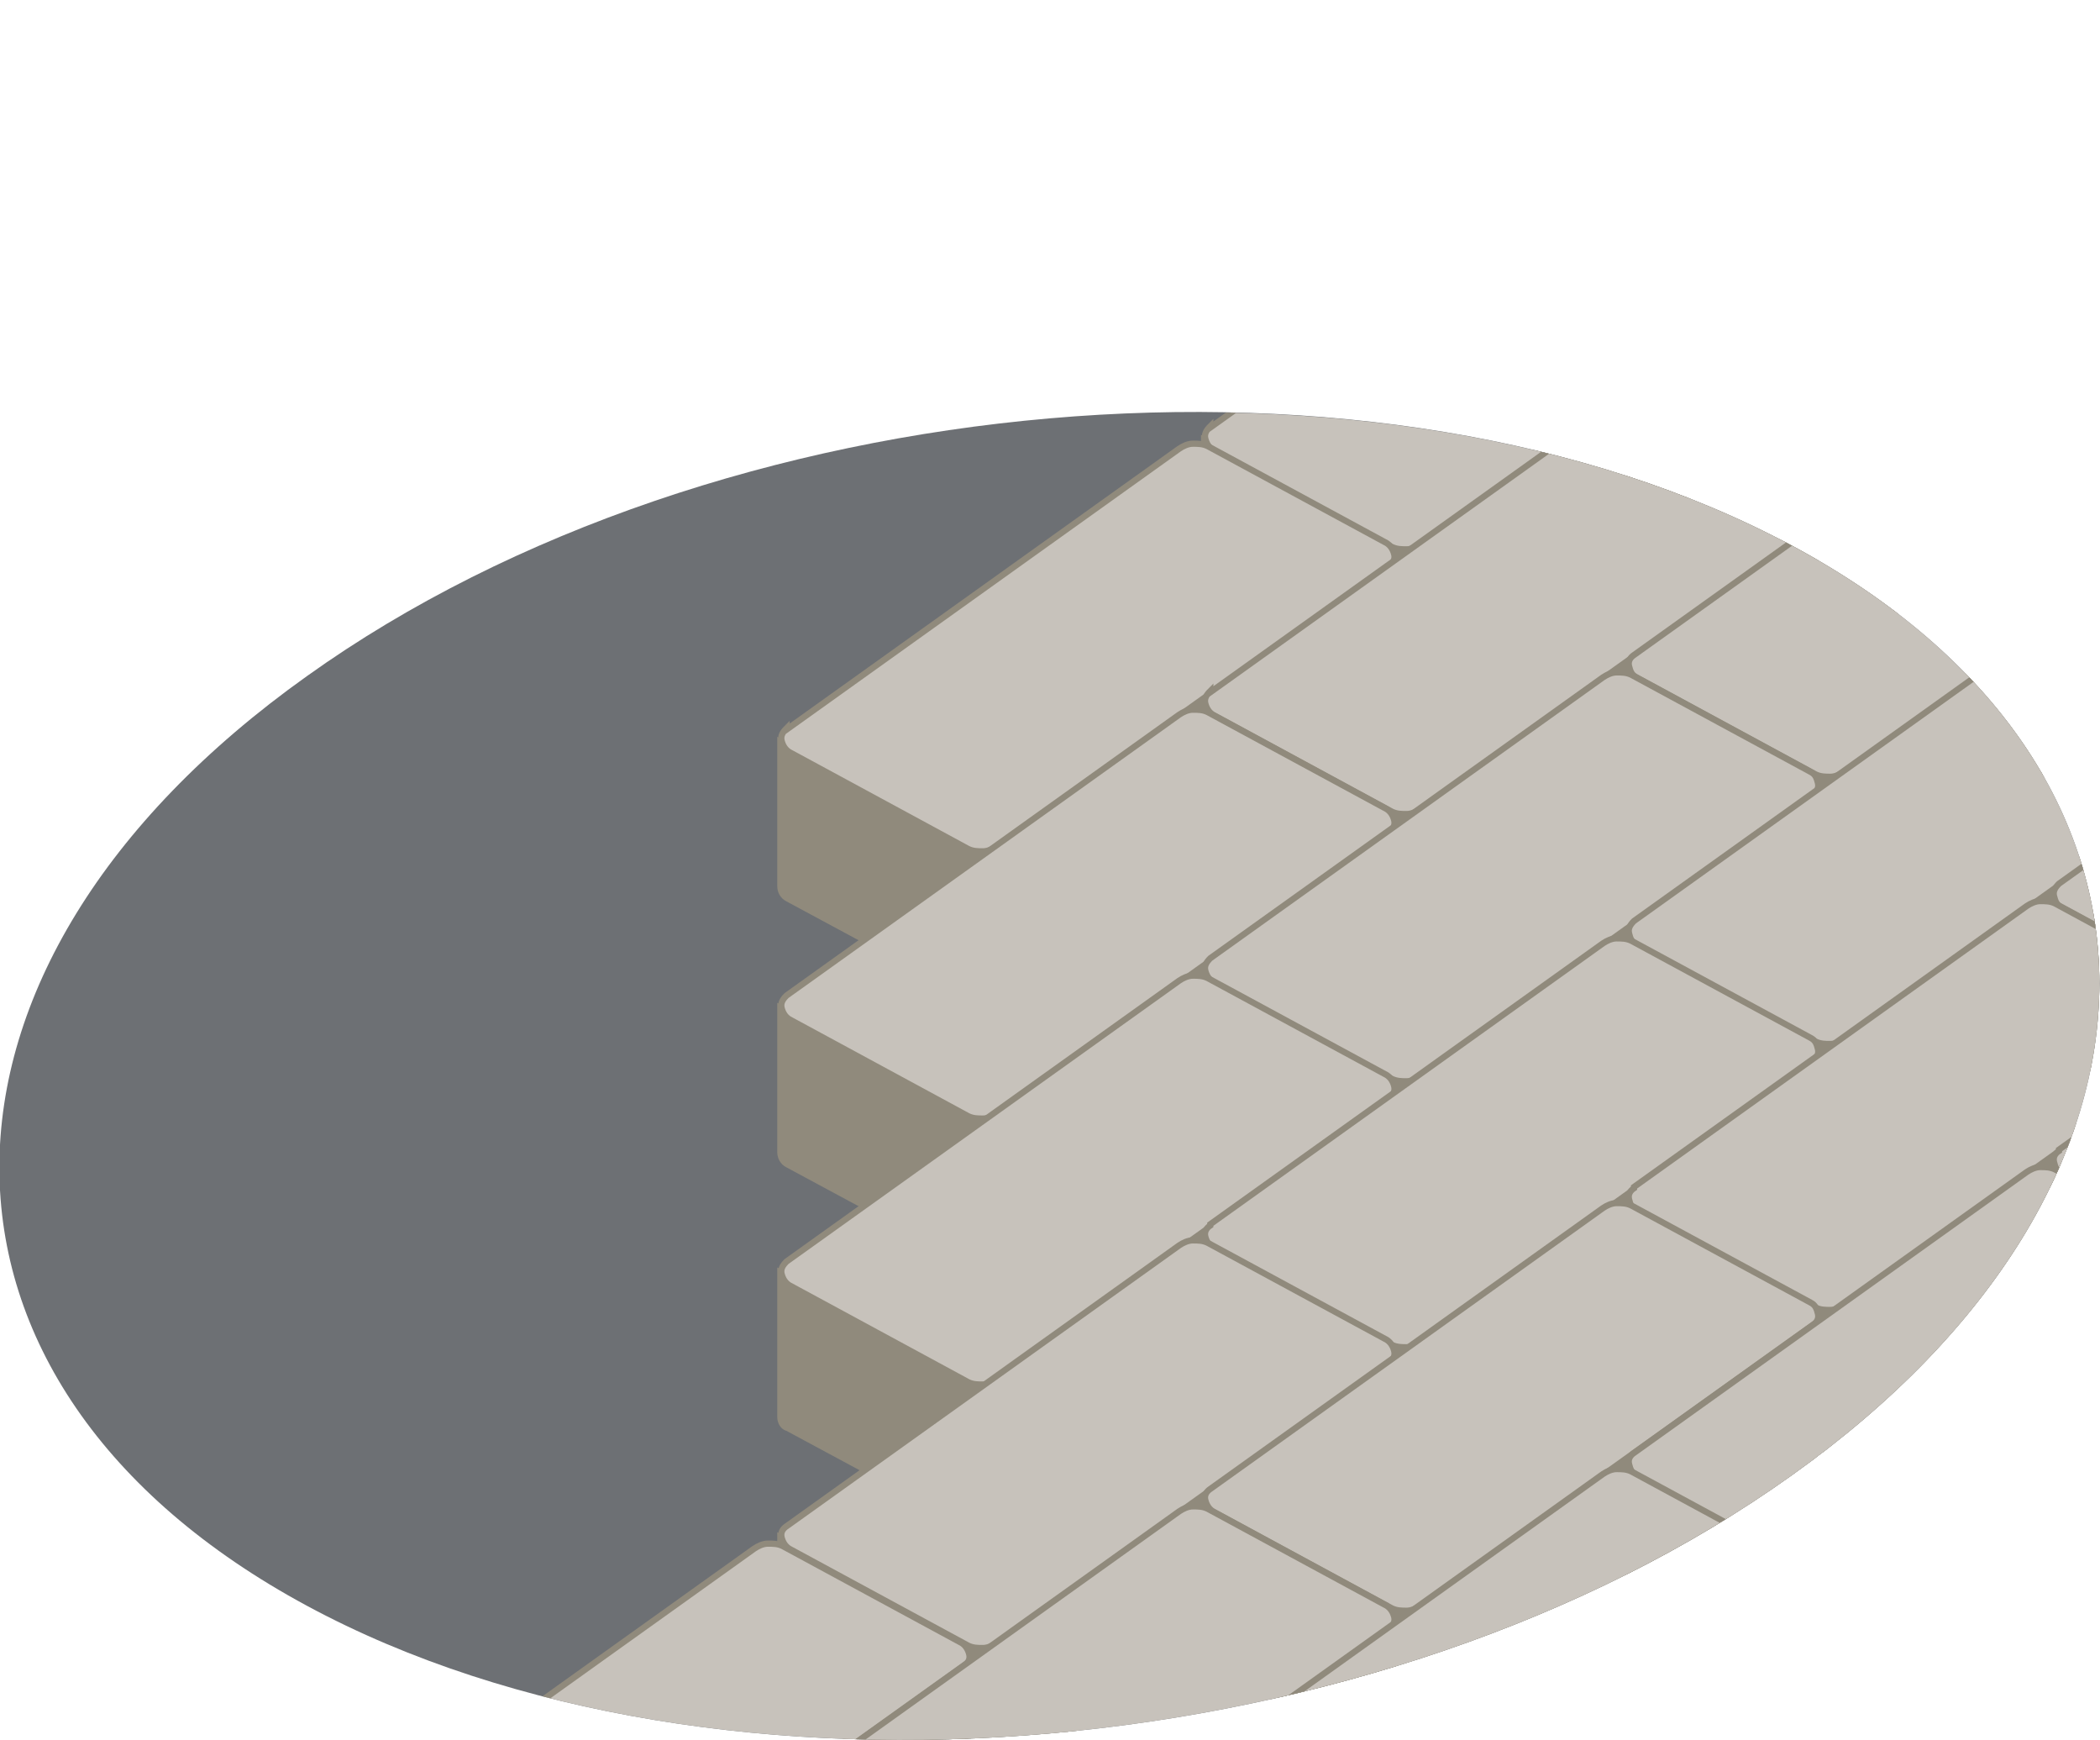 <?xml version="1.0" encoding="UTF-8"?>
<svg id="uuid-fd8f6093-5af8-4156-810a-06b651150386" xmlns="http://www.w3.org/2000/svg" xmlns:xlink="http://www.w3.org/1999/xlink" version="1.1" viewBox="0 0 169 140">
  <!-- Generator: Adobe Illustrator 29.4.0, SVG Export Plug-In . SVG Version: 2.1.0 Build 152)  -->
  <defs>
    <style>
      .st0 {
        fill: none;
      }

      .st1 {
        fill: #908a7c;
      }

      .st1, .st2 {
        stroke: #908a7c;
        stroke-miterlimit: 10;
        stroke-width: .5px;
      }

      .st3 {
        fill: #6d7074;
      }

      .st2 {
        fill: #c7c2bb;
      }

      .st4 {
        clip-path: url(#clippath);
      }
    </style>
    <clipPath id="clippath">
      <path class="st0" d="M144.2,118.7c-33,23.6-86.5,28.3-119.5,10.5-33-17.8-33-51.3,0-74.8s86.5-28.2,119.5-10.5,33,51.3,0,74.8Z"/>
    </clipPath>
  </defs>
  <path class="st3" d="M144.2,118.7c-33,23.6-86.5,28.3-119.5,10.5-33-17.8-33-51.3,0-74.8,33-23.6,86.5-28.2,119.5-10.5s33,51.3,0,74.8Z"/>
  <g class="st4">
    <g>
      <path class="st1" d="M113,44l-16.1-8.6v11.6c0,.4.2.8.6.9l14.3,7.7c.7.4,1.6.3,2.3-.1l31.6-22.6c.3-.2.4-.5.4-.9v-11.7s-33.2,23.7-33.2,23.7Z"/>
      <path class="st2" d="M97.4,34.4l15.8-11.3,15.8-11.3c.3-.2.7-.4,1.1-.4s.8,0,1.2.2l7.2,3.9,7.2,3.9c.4.2.5.5.6.9s-.1.7-.4.9l-15.8,11.3-15.8,11.3c-.3.2-.7.4-1.1.4s-.8,0-1.2-.2l-7.2-3.9-7.2-3.9c-.3-.2-.5-.5-.6-.9s.1-.7.4-1h0Z"/>
      <path class="st1" d="M78.9,68.3l-16.1-8.6v11.6c0,.4.2.8.6,1l14.3,7.7c.7.4,1.6.3,2.3-.1l31.7-22.6c.3-.2.4-.5.4-.9v-11.7l-33.2,23.7h0Z"/>
      <path class="st2" d="M63.3,58.7l15.8-11.3,15.8-11.3c.3-.2.7-.4,1.1-.4s.8,0,1.2.2l7.2,3.9,7.2,3.9c.3.2.5.5.6.9s-.1.7-.4.9l-15.8,11.3-15.8,11.3c-.3.2-.7.4-1.1.4s-.8,0-1.2-.2l-7.2-3.9-7.2-3.9c-.3-.2-.5-.5-.6-.9s.1-.7.4-1Z"/>
      <path class="st1" d="M147.1,41l-16.1-8.7v11.6c0,.4.2.8.6.9l14.3,7.7c.7.4,1.6.3,2.3-.1l31.6-22.6c.3-.2.4-.5.4-.9v-11.7s-33.2,23.7-33.2,23.7Z"/>
      <path class="st2" d="M131.5,31.4l15.8-11.3,15.8-11.3c.3-.2.7-.4,1.1-.4s.8,0,1.2.2l7.2,3.9,7.2,3.9c.4.2.5.5.6.9s-.1.7-.4.9l-15.8,11.3-15.8,11.3c-.3.2-.7.4-1.1.4s-.8,0-1.2-.2l-7.2-3.9-7.2-3.9c-.4-.2-.5-.5-.6-.9,0-.4.1-.7.4-.9h0Z"/>
      <path class="st1" d="M113,65.3l-16.1-8.6v11.6c0,.4.2.8.6,1l14.3,7.7c.7.4,1.6.3,2.3-.1l31.6-22.6c.3-.2.4-.5.4-.9v-11.7l-33.2,23.7h0Z"/>
      <path class="st2" d="M97.4,55.7l15.8-11.3,15.8-11.3c.3-.2.7-.4,1.1-.4s.8,0,1.2.2l7.2,3.9,7.2,3.9c.4.2.5.5.6.9s-.1.7-.4.9l-15.8,11.3-15.8,11.3c-.3.2-.7.4-1.1.4s-.8,0-1.2-.2l-7.2-3.9-7.2-3.9c-.3-.2-.5-.5-.6-.9s.1-.7.4-1h0Z"/>
      <path class="st1" d="M78.9,89.7l-16.1-8.6v11.6c0,.4.2.8.6,1l14.3,7.7c.7.4,1.6.3,2.3-.1l31.7-22.6c.3-.2.4-.5.4-.9v-11.7l-33.2,23.7h0Z"/>
      <path class="st2" d="M63.3,80.1l15.8-11.3,15.8-11.3c.3-.2.7-.4,1.1-.4s.8,0,1.2.2l7.2,3.9,7.2,3.9c.3.2.5.5.6.9s-.1.7-.4,1l-15.8,11.3-15.8,11.3c-.3.2-.7.4-1.1.4s-.8,0-1.2-.2l-7.2-3.9-7.2-3.9c-.3-.2-.5-.5-.6-.9s.1-.7.4-1Z"/>
      <path class="st1" d="M181.3,38l-16.1-8.6v11.6c0,.4.2.8.6.9l14.3,7.7c.7.4,1.6.3,2.3-.1l31.6-22.6c.3-.2.4-.5.4-.9v-11.7l-33.2,23.7h0Z"/>
      <path class="st2" d="M165.7,28.4l15.8-11.3,15.8-11.3c.3-.2.7-.4,1.1-.4s.8,0,1.2.2l7.2,3.9,7.2,3.9c.4.2.5.5.6.9s-.1.7-.4,1l-15.8,11.3-15.8,11.3c-.3.2-.7.4-1.1.4s-.8,0-1.2-.2l-7.2-3.9-7.2-3.9c-.4-.2-.5-.5-.6-.9,0-.4.1-.7.4-1Z"/>
      <path class="st1" d="M147.1,62.3l-16.1-8.6v11.6c0,.4.2.8.6,1l14.3,7.7c.7.4,1.6.3,2.3-.1l31.6-22.6c.3-.2.4-.5.4-.9v-11.7s-33.2,23.7-33.2,23.7Z"/>
      <path class="st2" d="M131.5,52.7l15.8-11.3,15.8-11.3c.3-.2.7-.4,1.1-.4s.8,0,1.2.2l7.2,3.9,7.2,3.9c.4.2.5.5.6.9s-.1.7-.4.9l-15.8,11.3-15.8,11.3c-.3.2-.7.4-1.1.4s-.8,0-1.2-.2l-7.2-3.9-7.2-3.9c-.4-.2-.5-.5-.6-.9s.1-.7.4-.9Z"/>
      <path class="st1" d="M113,86.7l-16.1-8.6v11.6c0,.4.2.8.6,1l14.3,7.7c.7.4,1.6.3,2.3-.1l31.6-22.6c.3-.2.4-.5.4-.9v-11.7l-33.2,23.7h0Z"/>
      <path class="st2" d="M97.4,77.1l15.8-11.3,15.8-11.3c.3-.2.7-.4,1.1-.4s.8,0,1.2.2l7.2,3.9,7.2,3.9c.4.2.5.5.6.9s-.1.7-.4,1l-15.8,11.3-15.8,11.3c-.3.2-.7.4-1.1.4s-.8,0-1.2-.2l-7.2-3.9-7.2-3.9c-.3-.2-.5-.5-.6-.9s.1-.7.4-1h0Z"/>
      <path class="st1" d="M78.9,111.1l-16.1-8.7v11.6c0,.4.2.8.6.9l14.3,7.7c.7.4,1.6.3,2.3-.1l31.7-22.6c.3-.2.4-.5.4-.9v-11.7l-33.2,23.7h0Z"/>
      <path class="st2" d="M63.3,101.5l15.8-11.3,15.8-11.3c.3-.2.7-.4,1.1-.4s.8,0,1.2.2l7.2,3.9,7.2,3.9c.3.2.5.5.6.9s-.1.7-.4,1l-15.8,11.3-15.8,11.3c-.3.2-.7.4-1.1.4s-.8,0-1.2-.2l-7.2-3.9-7.2-3.9c-.3-.2-.5-.5-.6-.9s.1-.7.4-1Z"/>
      <path class="st1" d="M181.3,59.3l-16.1-8.6v11.6c0,.4.2.8.6,1l14.3,7.7c.7.4,1.6.3,2.3-.1l31.6-22.6c.3-.2.4-.5.4-.9v-11.7l-33.2,23.7h0Z"/>
      <path class="st2" d="M165.7,49.7l15.8-11.3,15.8-11.3c.3-.2.7-.4,1.1-.4s.8,0,1.2.2l7.2,3.9,7.2,3.9c.4.2.5.5.6.9s-.1.7-.4,1l-15.8,11.3-15.8,11.3c-.3.2-.7.4-1.1.4s-.8,0-1.2-.2l-7.2-3.9-7.2-3.9c-.4-.2-.5-.5-.6-.9s.1-.7.4-.9Z"/>
      <path class="st1" d="M147.1,83.7l-16.1-8.7v11.6c0,.4.2.8.6,1l14.3,7.7c.7.4,1.6.3,2.3-.1l31.6-22.6c.3-.2.4-.5.4-.9v-11.7l-33.2,23.7h0Z"/>
      <path class="st2" d="M131.5,74.1l15.8-11.3,15.8-11.3c.3-.2.7-.4,1.1-.4s.8,0,1.2.2l7.2,3.9,7.2,3.9c.4.2.5.5.6.9s-.1.7-.4,1l-15.8,11.3-15.8,11.3c-.3.2-.7.4-1.1.4s-.8,0-1.2-.2l-7.2-3.9-7.2-3.9c-.4-.2-.5-.5-.6-.9s.1-.7.4-1Z"/>
      <path class="st1" d="M113,108.1l-16.1-8.7v11.6c0,.4.2.8.6.9l14.3,7.7c.7.4,1.6.3,2.3-.1l31.6-22.6c.3-.2.4-.5.4-.9v-11.7l-33.2,23.7h0Z"/>
      <path class="st2" d="M97.4,98.5l15.8-11.3,15.8-11.3c.3-.2.7-.4,1.1-.4s.8,0,1.2.2l7.2,3.9,7.2,3.9c.4.2.5.5.6.9s-.1.7-.4,1l-15.8,11.3-15.8,11.3c-.3.2-.7.4-1.1.4s-.8,0-1.2-.2l-7.2-3.9-7.2-3.9c-.3-.2-.5-.5-.6-.9s.1-.7.4-.9h0Z"/>
      <path class="st1" d="M78.9,132.4l-16.1-8.7v11.6c0,.4.2.8.6.9l14.3,7.7c.7.4,1.6.3,2.3-.1l31.7-22.6c.3-.2.4-.5.4-.9v-11.7l-33.2,23.7h0Z"/>
      <path class="st2" d="M63.3,122.8l15.8-11.3,15.8-11.3c.3-.2.7-.4,1.1-.4s.8,0,1.2.2l7.2,3.9,7.2,3.9c.3.2.5.5.6.9s-.1.7-.4.9l-15.8,11.3-15.8,11.3c-.3.2-.7.4-1.1.4s-.8,0-1.2-.2l-7.2-3.9-7.2-3.9c-.3-.2-.5-.5-.6-.9s.1-.7.4-.9Z"/>
      <path class="st1" d="M181.3,80.7l-16.1-8.7v11.6c0,.4.2.8.6,1l14.3,7.7c.7.4,1.6.3,2.3-.1l31.6-22.6c.3-.2.4-.5.4-.9v-11.7l-33.2,23.7h0Z"/>
      <path class="st2" d="M165.7,71.1l15.8-11.3,15.8-11.3c.3-.2.7-.4,1.1-.4s.8,0,1.2.2l7.2,3.9,7.2,3.9c.4.2.5.5.6.9s-.1.7-.4,1l-15.8,11.3-15.8,11.3c-.3.2-.7.4-1.1.4s-.8,0-1.2-.2l-7.2-3.9-7.2-3.9c-.4-.2-.5-.5-.6-.9s.1-.7.4-1Z"/>
      <path class="st1" d="M147.1,105.1l-16.1-8.7v11.6c0,.4.2.8.6.9l14.3,7.7c.7.4,1.6.3,2.3-.1l31.6-22.6c.3-.2.4-.5.4-.9v-11.7l-33.2,23.7h0Z"/>
      <path class="st2" d="M131.5,95.5l15.8-11.3,15.8-11.3c.3-.2.7-.4,1.1-.4s.8,0,1.2.2l7.2,3.9,7.2,3.9c.4.2.5.5.6.9s-.1.7-.4,1l-15.8,11.3-15.8,11.3c-.3.2-.7.4-1.1.4s-.8,0-1.2-.2l-7.2-3.9-7.2-3.9c-.4-.2-.5-.5-.6-.9s.1-.7.4-.9Z"/>
      <path class="st1" d="M113,129.4l-16.1-8.7v11.6c0,.4.2.8.6.9l14.3,7.7c.7.4,1.6.3,2.3-.1l31.6-22.6c.3-.2.4-.5.4-.9v-11.7l-33.2,23.7h0Z"/>
      <path class="st2" d="M97.4,119.8l15.8-11.3,15.8-11.3c.3-.2.7-.4,1.1-.4s.8,0,1.2.2l7.2,3.9,7.2,3.9c.4.2.5.5.6.9s-.1.7-.4.9l-15.8,11.3-15.8,11.3c-.3.2-.7.4-1.1.4s-.8,0-1.2-.2l-7.2-3.9-7.2-3.9c-.3-.2-.5-.5-.6-.9s.1-.7.4-.9h0Z"/>
      <path class="st1" d="M181.3,102.1l-16.1-8.7v11.6c0,.4.2.8.6.9l14.3,7.7c.7.4,1.6.3,2.3-.1l31.6-22.6c.3-.2.4-.5.4-.9v-11.7l-33.2,23.7h0Z"/>
      <path class="st2" d="M165.7,92.5l15.8-11.3,15.8-11.3c.3-.2.7-.4,1.1-.4s.8,0,1.2.2l7.2,3.9,7.2,3.9c.4.2.5.5.6.9s-.1.7-.4,1l-15.8,11.3-15.8,11.3c-.3.2-.7.4-1.1.4s-.8,0-1.2-.2l-7.2-3.9-7.2-3.9c-.4-.2-.5-.5-.6-.9s.1-.7.4-.9Z"/>
      <path class="st1" d="M147.1,126.5l-16.1-8.7v11.6c0,.4.2.8.6.9l14.3,7.7c.7.4,1.6.3,2.3-.1l31.6-22.6c.3-.2.4-.5.4-.9v-11.7l-33.2,23.7h0Z"/>
      <path class="st2" d="M131.5,116.9l15.8-11.3,15.8-11.3c.3-.2.7-.4,1.1-.4s.8,0,1.2.2l7.2,3.9,7.2,3.9c.4.2.5.5.6.9s-.1.7-.4.9l-15.8,11.3-15.8,11.3c-.3.2-.7.4-1.1.4s-.8,0-1.2-.2l-7.2-3.9-7.2-3.9c-.4-.2-.5-.5-.6-.9s.1-.7.4-.9Z"/>
      <path class="st1" d="M44.7,156.8l-16.1-8.7v11.6c0,.4.2.8.6.9l14.3,7.7c.7.4,1.6.3,2.3-.1l31.7-22.6c.3-.2.4-.5.4-.9v-11.7l-33.2,23.7h0Z"/>
      <path class="st2" d="M29.1,147.2l15.8-11.3,15.8-11.3c.3-.2.7-.4,1.1-.4s.8,0,1.2.2l7.2,3.9,7.2,3.9c.3.2.5.5.6.9s-.1.7-.4.9l-15.8,11.3-15.8,11.3c-.3.2-.7.4-1.1.4s-.8,0-1.2-.2l-7.2-3.9-7.2-3.9c-.4-.2-.5-.5-.6-.9s.1-.7.4-.9Z"/>
      <path class="st1" d="M78.9,153.8l-16.1-8.7v11.6c0,.4.2.8.6.9l14.3,7.7c.7.4,1.6.3,2.3-.1l31.7-22.6c.3-.2.4-.5.4-.9v-11.7l-33.2,23.7h0Z"/>
      <path class="st2" d="M63.3,144.2l15.8-11.3,15.8-11.3c.3-.2.7-.4,1.1-.4s.8,0,1.2.2l7.2,3.9,7.2,3.9c.3.2.5.5.6.9s-.1.7-.4.9l-15.8,11.3-15.8,11.3c-.3.2-.7.4-1.1.4s-.8,0-1.2-.2l-7.2-3.9-7.2-3.9c-.3-.2-.5-.5-.6-.9s.1-.7.4-.9Z"/>
      <path class="st1" d="M113,150.8l-16.1-8.7v11.6c0,.4.2.8.6.9l14.3,7.7c.7.4,1.6.3,2.3-.1l31.6-22.6c.3-.2.4-.5.4-.9v-11.7l-33.2,23.7h0Z"/>
      <path class="st2" d="M97.4,141.2l15.8-11.3,15.8-11.3c.3-.2.7-.4,1.1-.4s.8,0,1.2.2l7.2,3.9,7.2,3.9c.4.2.5.5.6.9s-.1.7-.4.9l-15.8,11.3-15.8,11.3c-.3.2-.7.4-1.1.4s-.8,0-1.2-.2l-7.2-3.9-7.2-3.9c-.3-.2-.5-.5-.6-.9s.1-.7.4-.9h0Z"/>
      <path class="st1" d="M181.3,123.5l-16.1-8.7v11.6c0,.4.2.8.6.9l14.3,7.7c.7.4,1.6.3,2.3-.1l31.6-22.6c.3-.2.4-.5.4-.9v-11.7l-33.2,23.7h0Z"/>
      <path class="st2" d="M165.7,113.9l15.8-11.3,15.8-11.3c.3-.2.7-.4,1.1-.4s.8,0,1.2.2l7.2,3.9,7.2,3.9c.4.2.5.5.6.9s-.1.7-.4.9l-15.8,11.3-15.8,11.3c-.3.2-.7.4-1.1.4s-.8,0-1.2-.2l-7.2-3.9-7.2-3.9c-.4-.2-.5-.5-.6-.9s.1-.7.4-.9Z"/>
      <path class="st1" d="M147.1,147.8l-16.1-8.7v11.6c0,.4.2.8.6.9l14.3,7.7c.7.4,1.6.3,2.3-.1l31.6-22.6c.3-.2.4-.5.4-.9v-11.7l-33.2,23.7h0Z"/>
      <path class="st2" d="M131.5,138.2l15.8-11.3,15.8-11.3c.3-.2.7-.4,1.1-.4s.8,0,1.2.2l7.2,3.9,7.2,3.9c.4.2.5.5.6.9s-.1.7-.4.9l-15.8,11.3-15.8,11.3c-.3.2-.7.4-1.1.4s-.8,0-1.2-.2l-7.2-3.9-7.2-3.9c-.4-.2-.5-.5-.6-.9s.1-.7.4-.9Z"/>
      <path class="st2" d="M97.4,162.6l15.8-11.3,15.8-11.3c.3-.2.7-.4,1.1-.4s.8,0,1.2.2l7.2,3.9,7.2,3.9c.4.2.5.5.6.9s-.1.7-.4.9l-15.8,11.3-15.8,11.3c-.3.2-.7.4-1.1.4s-.8,0-1.2-.2l-7.2-3.9-7.2-3.9c-.3-.2-.5-.5-.6-.9s.1-.7.4-.9h0Z"/>
      <path class="st1" d="M181.3,144.8l-16.1-8.7v11.6c0,.4.2.8.6.9l14.3,7.7c.7.4,1.6.3,2.3-.1l31.6-22.6c.3-.2.4-.5.4-.9v-11.7l-33.2,23.7h0Z"/>
      <path class="st2" d="M165.7,135.2l15.8-11.3,15.8-11.3c.3-.2.7-.4,1.1-.4s.8,0,1.2.2l7.2,3.9,7.2,3.9c.4.2.5.5.6.9s-.1.7-.4.9l-15.8,11.3-15.8,11.3c-.3.2-.7.4-1.1.4s-.8,0-1.2-.2l-7.2-3.9-7.2-3.9c-.4-.2-.5-.5-.6-.9s.1-.7.4-.9Z"/>
      <path class="st2" d="M131.5,159.6l15.8-11.3,15.8-11.3c.3-.2.7-.4,1.1-.4s.8,0,1.2.2l7.2,3.9,7.2,3.9c.4.2.5.5.6.9s-.1.7-.4.9l-15.8,11.3-15.8,11.3c-.3.2-.7.4-1.1.4s-.8,0-1.2-.2l-7.2-3.9-7.2-3.9c-.4-.2-.5-.5-.6-.9s.1-.7.4-.9Z"/>
      <path class="st2" d="M165.7,156.6l15.8-11.3,15.8-11.3c.3-.2.7-.4,1.1-.4s.8,0,1.2.2l7.2,3.9,7.2,3.9c.4.2.5.5.6.9s-.1.7-.4.9l-15.8,11.3-15.8,11.3c-.3.2-.7.4-1.1.4s-.8,0-1.2-.2l-7.2-3.9-7.2-3.9c-.4-.2-.5-.5-.6-.9s.1-.7.4-.9Z"/>
    </g>
  </g>
</svg>